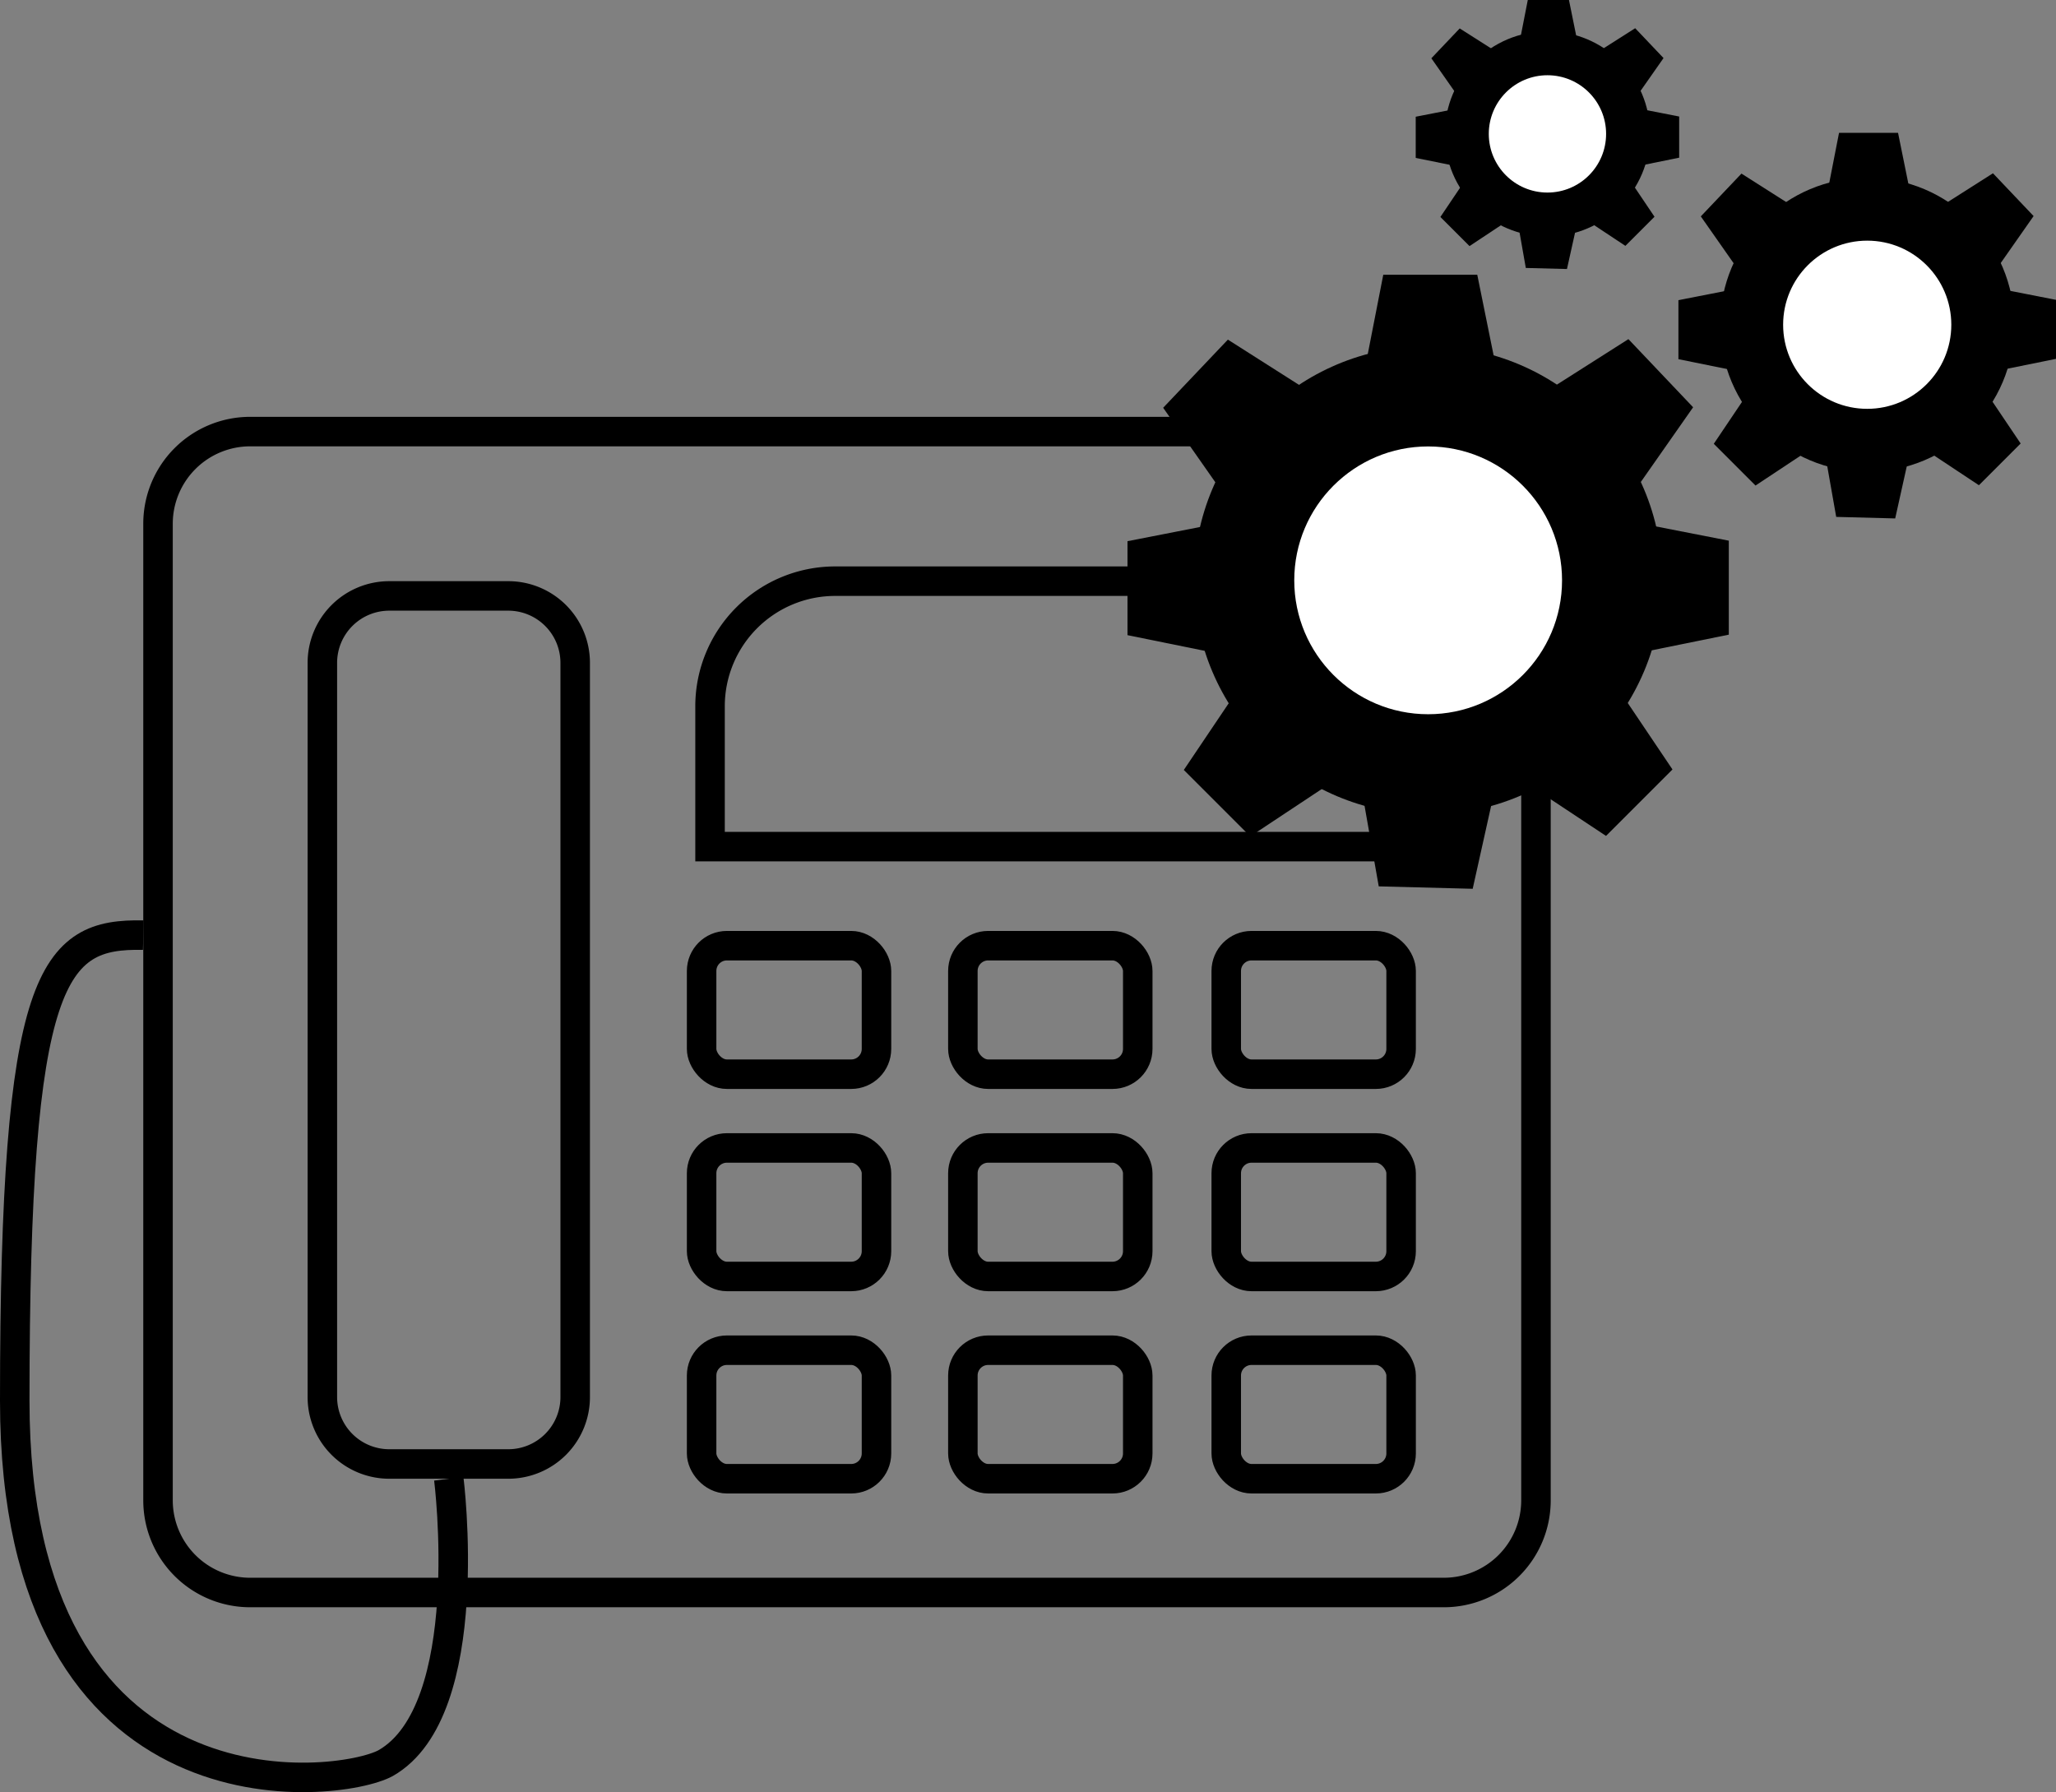 <svg id="Слой_1" data-name="Слой 1" xmlns="http://www.w3.org/2000/svg" viewBox="0 0 975.82 850.59"><rect x="0" y="0" width="975.82" height="850.59" fill="#808080" stroke="none"/><defs><style>.cls-1{fill:none;stroke:#000;stroke-miterlimit:10;stroke-width:14px;}.cls-2{fill:#fff;}</style></defs><path d="M1207.28,314A36.76,36.76,0,0,1,1244,350.72V814.28A36.76,36.76,0,0,1,1207.28,851H640.72A36.76,36.76,0,0,1,604,814.28V350.72A36.76,36.76,0,0,1,640.72,314h566.56m0-14H640.72A50.72,50.72,0,0,0,590,350.72V814.28A50.72,50.72,0,0,0,640.72,865h566.56A50.72,50.72,0,0,0,1258,814.28V350.72A50.72,50.72,0,0,0,1207.28,300Z" transform="translate(-522 -102.16)"/><path d="M763.25,392A24.77,24.77,0,0,1,788,416.75v348.5A24.77,24.77,0,0,1,763.25,790h-56.5A24.77,24.77,0,0,1,682,765.25V416.75A24.77,24.77,0,0,1,706.75,392h56.5m0-14h-56.5A38.75,38.75,0,0,0,668,416.75v348.5A38.75,38.75,0,0,0,706.75,804h56.5A38.75,38.75,0,0,0,802,765.25V416.75A38.75,38.75,0,0,0,763.25,378Z" transform="translate(-522 -102.16)"/><path class="cls-1" d="M735,804s14,110-30,135c-22,12-176,31-176-172s18-221.88,61-221" transform="translate(-522 -102.16)"/><path class="cls-1" d="M396.39,275.84H615.61A59.39,59.39,0,0,1,675,335.23v66.61a0,0,0,0,1,0,0H337a0,0,0,0,1,0,0V335.23A59.39,59.39,0,0,1,396.39,275.84Z"/><rect class="cls-1" x="333" y="448.84" width="83" height="61" rx="12"/><rect class="cls-1" x="457" y="448.84" width="83" height="61" rx="12"/><rect class="cls-1" x="582" y="448.84" width="83" height="61" rx="12"/><rect class="cls-1" x="333" y="544.84" width="83" height="61" rx="12"/><rect class="cls-1" x="457" y="544.84" width="83" height="61" rx="12"/><rect class="cls-1" x="582" y="544.84" width="83" height="61" rx="12"/><rect class="cls-1" x="333" y="640.84" width="83" height="61" rx="12"/><rect class="cls-1" x="457" y="640.84" width="83" height="61" rx="12"/><rect class="cls-1" x="582" y="640.84" width="83" height="61" rx="12"/><circle cx="677.83" cy="275.44" r="111.18"/><circle class="cls-2" cx="677.83" cy="275.44" r="63.55"/><polygon points="710.19 175 647.81 175 656.53 130.4 701.14 130.4 710.19 175"/><polygon points="777.49 230.58 734.53 185.35 772.88 160.96 803.59 193.3 777.49 230.58"/><polygon points="775.92 310.28 775.92 247.9 820.53 256.62 820.53 301.22 775.92 310.28"/><polygon points="724.31 371.61 768.42 327.5 793.79 365.2 762.25 396.74 724.31 371.61"/><polygon points="646.48 375.87 708.84 377.47 698.97 421.84 654.38 420.69 646.48 375.87"/><polygon points="578.17 230.82 621.13 185.59 582.78 161.19 552.06 193.54 578.17 230.82"/><polygon points="579.73 310.52 579.73 248.14 535.13 256.86 535.13 301.46 579.73 310.52"/><polygon points="631.34 371.84 587.24 327.74 561.86 365.44 593.4 396.98 631.34 371.84"/><circle cx="886.22" cy="154.13" r="69.81"/><circle class="cls-2" cx="886.22" cy="154.13" r="39.91"/><polygon points="906.54 91.06 867.37 91.06 872.84 63.05 900.85 63.05 906.54 91.06"/><polygon points="948.8 125.96 921.82 97.56 945.9 82.24 965.19 102.55 948.8 125.96"/><polygon points="947.82 176 947.82 136.83 975.82 142.31 975.82 170.32 947.82 176"/><polygon points="915.41 214.51 943.1 186.82 959.04 210.49 939.23 230.3 915.41 214.51"/><polygon points="866.53 217.19 905.69 218.2 899.5 246.06 871.5 245.33 866.53 217.19"/><polygon points="823.64 126.11 850.61 97.71 826.53 82.39 807.24 102.7 823.64 126.11"/><polygon points="824.62 176.15 824.62 136.98 796.61 142.46 796.61 170.47 824.62 176.15"/><polygon points="857.03 214.66 829.33 186.97 813.4 210.64 833.2 230.45 857.03 214.66"/><circle cx="734.45" cy="63.55" r="48.71"/><circle class="cls-2" cx="734.45" cy="63.55" r="27.84"/><polygon points="748.63 19.54 721.3 19.54 725.12 0 744.66 0 748.63 19.54"/><polygon points="778.11 43.89 759.29 24.08 776.09 13.39 789.55 27.56 778.11 43.89"/><polygon points="777.43 78.81 777.43 51.48 796.97 55.3 796.97 74.84 777.43 78.81"/><polygon points="754.81 105.68 774.14 86.35 785.26 102.87 771.44 116.69 754.81 105.68"/><polygon points="720.72 107.54 748.04 108.25 743.71 127.68 724.18 127.18 720.72 107.54"/><polygon points="690.79 44 709.61 24.18 692.81 13.49 679.35 27.66 690.79 44"/><polygon points="691.47 78.91 691.47 51.58 671.93 55.4 671.93 74.95 691.47 78.91"/><polygon points="714.08 105.78 694.76 86.46 683.64 102.98 697.46 116.8 714.08 105.78"/></svg>